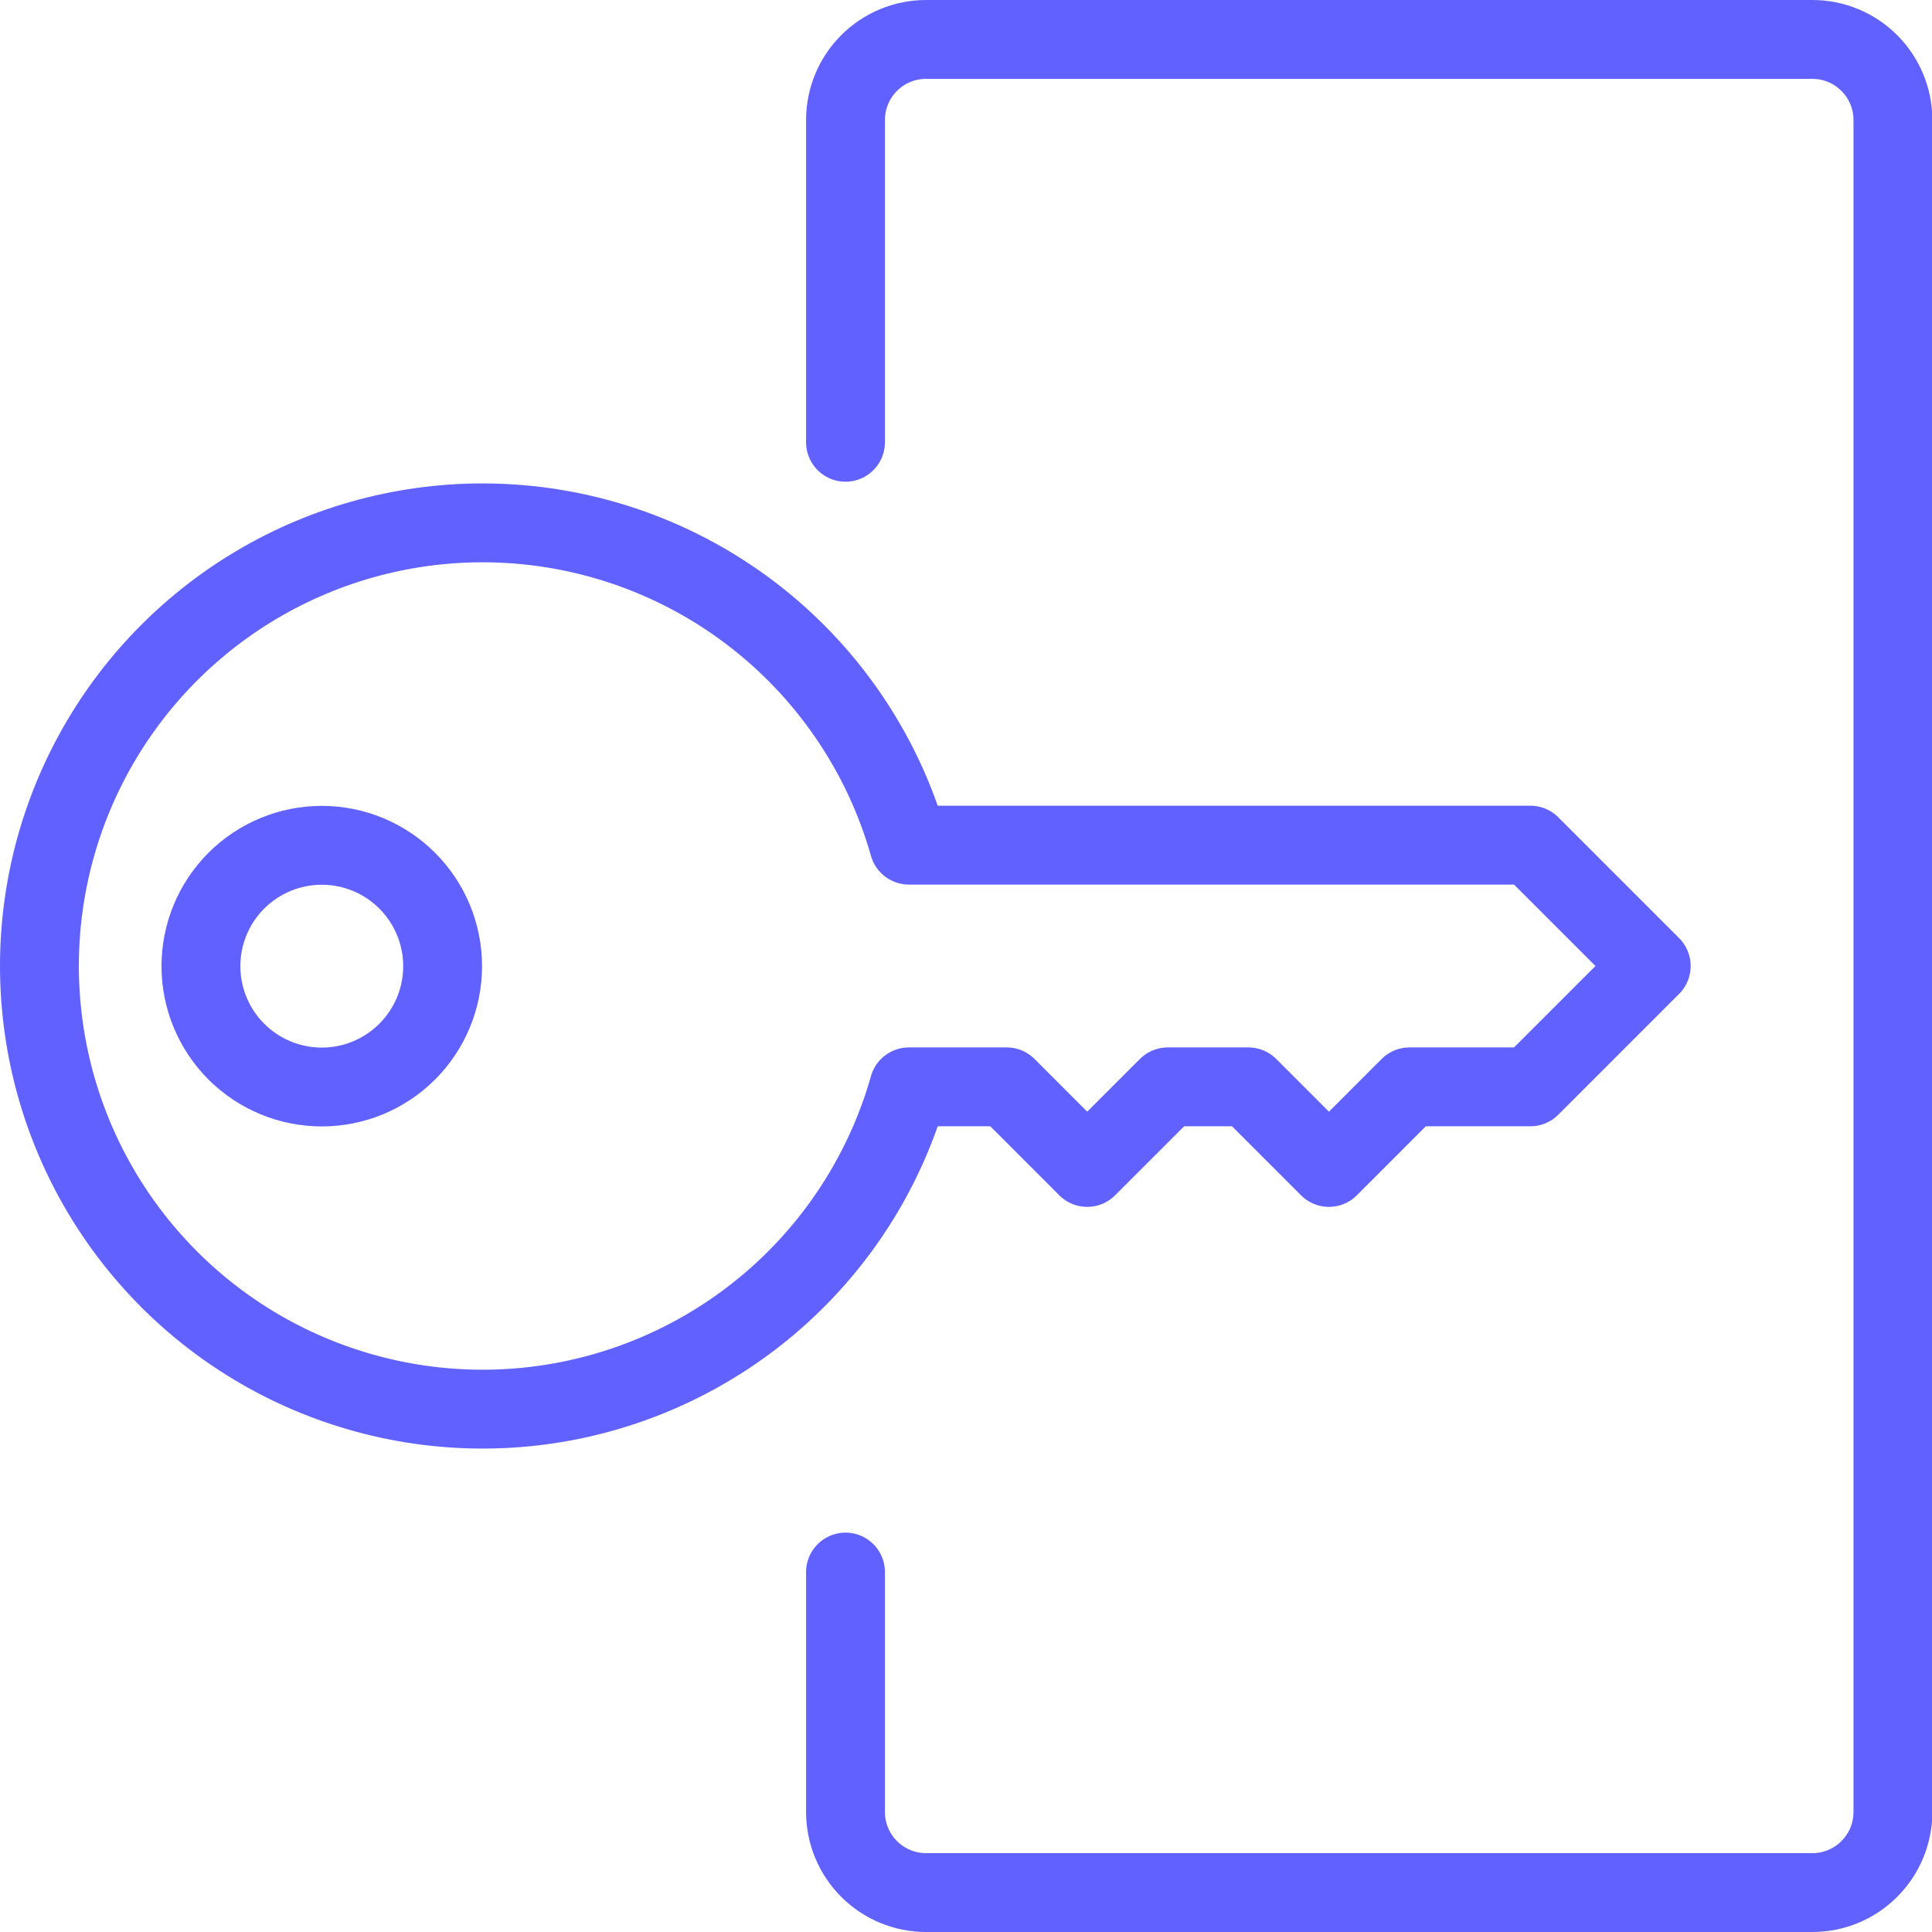 <svg width="49" height="49" viewBox="0 0 49 49" fill="none" xmlns="http://www.w3.org/2000/svg">
<path d="M12.248 13.261C10.157 13.259 8.107 13.841 6.328 14.941C4.55 16.041 3.113 17.615 2.18 19.487C1.247 21.358 0.855 23.453 1.048 25.535C1.24 27.618 2.01 29.605 3.271 31.274C4.531 32.943 6.232 34.227 8.182 34.981C10.133 35.736 12.255 35.932 14.31 35.547C16.366 35.161 18.273 34.21 19.817 32.8C21.361 31.39 22.482 29.577 23.052 27.565H25.531L27.574 29.609L29.618 27.565H31.661L33.705 29.609L35.748 27.565H38.814L41.879 24.5L38.814 21.435H23.052C22.385 19.083 20.97 17.012 19.02 15.537C17.071 14.062 14.693 13.263 12.248 13.261Z" stroke="#6161FF" stroke-width="2" stroke-linecap="round" stroke-linejoin="round"/>
<path d="M5.096 24.504C5.096 25.317 5.419 26.096 5.993 26.671C6.568 27.246 7.348 27.569 8.161 27.569C8.974 27.569 9.754 27.246 10.328 26.671C10.903 26.096 11.226 25.317 11.226 24.504C11.226 23.691 10.903 22.911 10.328 22.337C9.754 21.762 8.974 21.439 8.161 21.439C7.348 21.439 6.568 21.762 5.993 22.337C5.419 22.911 5.096 23.691 5.096 24.504Z" stroke="#6161FF" stroke-width="2" stroke-linecap="round" stroke-linejoin="round"/>
<path d="M21.444 39.871V45.956C21.444 46.498 21.659 47.018 22.042 47.401C22.426 47.785 22.945 48 23.487 48H45.966C46.508 48 47.027 47.785 47.41 47.401C47.794 47.018 48.009 46.498 48.009 45.956V3.043C48.009 2.502 47.794 1.982 47.41 1.599C47.027 1.215 46.508 1 45.966 1H23.487C22.945 1 22.426 1.215 22.042 1.599C21.659 1.982 21.444 2.502 21.444 3.043V11.217" stroke="#6161FF" stroke-width="2" stroke-linecap="round" stroke-linejoin="round"/>
</svg>
